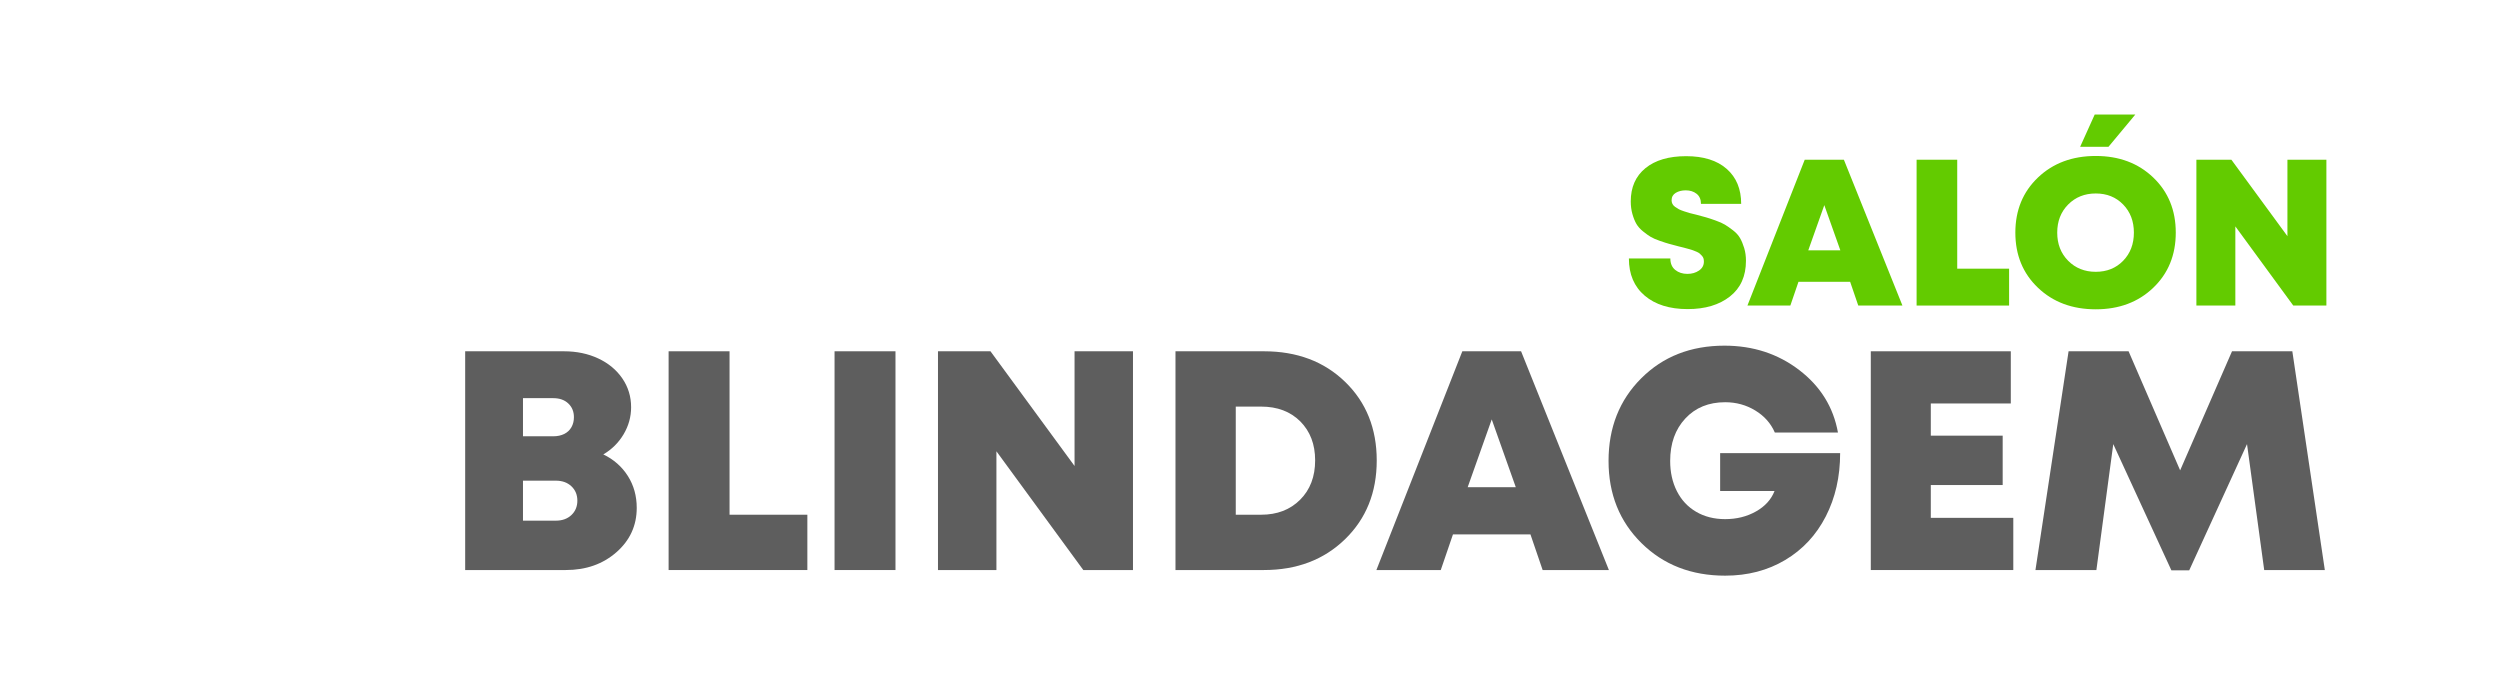 <?xml version="1.0" encoding="UTF-8"?> <svg xmlns="http://www.w3.org/2000/svg" xmlns:xlink="http://www.w3.org/1999/xlink" version="1.1" id="Capa_1" x="0px" y="0px" viewBox="0 0 720 200" style="enable-background:new 0 0 720 200;" xml:space="preserve"> <style type="text/css"> .st0{fill:#5E5E5E;} .st1{fill:#63CB00;} </style> <g> <path class="st0" d="M173.75,130.87c3,1.44,5.35,3.51,7.07,6.21c1.71,2.7,2.56,5.76,2.56,9.18c0,5.1-1.95,9.36-5.85,12.78 c-3.9,3.42-8.76,5.13-14.58,5.13h-28.98v-63h28.44c3.66,0,6.96,0.69,9.9,2.07c2.94,1.38,5.25,3.3,6.93,5.76 c1.68,2.46,2.52,5.22,2.52,8.28c0,2.76-0.72,5.35-2.16,7.79C178.16,127.49,176.21,129.43,173.75,130.87z M165.29,120.16 c0-1.62-0.54-2.94-1.62-3.96c-1.08-1.02-2.52-1.53-4.32-1.53h-8.73v10.98h8.73c1.2,0,2.25-0.23,3.15-0.67 c0.9-0.45,1.59-1.09,2.07-1.94C165.05,122.2,165.29,121.24,165.29,120.16z M160.07,149.95c1.86,0,3.36-0.54,4.5-1.62 c1.14-1.08,1.71-2.46,1.71-4.14c0-1.68-0.57-3.06-1.71-4.14c-1.14-1.08-2.64-1.62-4.5-1.62h-9.45v11.52H160.07z"></path> <path class="st0" d="M210.11,148.24h22.41v15.93h-39.96v-63h17.55V148.24z"></path> <path class="st0" d="M240.35,164.17v-63h17.55v63H240.35z"></path> <path class="st0" d="M309.47,101.17h16.83v63h-14.31l-25.02-34.2v34.2h-16.83v-63h15.12l24.21,33.03V101.17z"></path> <path class="st0" d="M364.01,101.17c9.54,0,17.34,2.94,23.4,8.82c6.06,5.88,9.09,13.43,9.09,22.63c0,9.21-3.05,16.77-9.13,22.68 c-6.09,5.91-13.88,8.87-23.36,8.87h-25.47v-63H364.01z M363.19,148.24c4.62,0,8.37-1.44,11.25-4.32c2.88-2.88,4.32-6.66,4.32-11.34 c0-4.62-1.43-8.35-4.27-11.21c-2.85-2.85-6.62-4.27-11.3-4.27h-7.29v31.14H363.19z"></path> <path class="st0" d="M444.28,164.17l-3.51-10.26h-22.32l-3.51,10.26h-18.54l24.75-63h16.92l25.29,63H444.28z M436.55,140.32 l-6.93-19.53l-6.93,19.53H436.55z"></path> <path class="st0" d="M495.4,130.51h34.56c0,6.78-1.38,12.86-4.14,18.23c-2.76,5.37-6.66,9.56-11.7,12.55 c-5.04,3-10.8,4.5-17.28,4.5c-9.72,0-17.75-3.12-24.08-9.36c-6.33-6.24-9.5-14.13-9.5-23.67c0-9.6,3.13-17.53,9.41-23.8 c6.27-6.27,14.26-9.41,23.99-9.41c8.22,0,15.39,2.34,21.51,7.02c6.12,4.68,9.84,10.68,11.16,18h-18.18 c-1.14-2.64-3.01-4.75-5.62-6.34s-5.5-2.39-8.68-2.39c-4.74,0-8.57,1.56-11.47,4.68c-2.91,3.12-4.37,7.2-4.37,12.24 c0,3.24,0.64,6.14,1.93,8.69c1.29,2.55,3.13,4.53,5.54,5.94c2.4,1.41,5.19,2.12,8.37,2.12c3.3,0,6.25-0.73,8.87-2.21 c2.61-1.47,4.39-3.43,5.35-5.89H495.4V130.51z"></path> <path class="st0" d="M556.07,149.14h23.76v15.03h-41.04v-63h40.32v15.03h-23.04v9.27h20.7v14.22h-20.7V149.14z"></path> <path class="st0" d="M669.55,164.17h-17.46l-4.95-36.27l-16.65,36.36h-5.13l-16.74-36.36l-4.86,36.27h-17.55l9.54-63h17.28 l14.85,34.29l14.94-34.29h17.37L669.55,164.17z"></path> </g> <g> <g> <path class="st1" d="M486.04,89.02c-5.2,0-9.32-1.29-12.36-3.87s-4.56-6.15-4.56-10.71h11.94c0,1.44,0.47,2.54,1.41,3.3 c0.94,0.76,2.11,1.14,3.51,1.14c1.28,0,2.39-0.32,3.33-0.96c0.94-0.64,1.41-1.5,1.41-2.58c0-0.36-0.04-0.67-0.12-0.93 c-0.08-0.26-0.23-0.51-0.45-0.75c-0.22-0.24-0.43-0.45-0.63-0.63c-0.2-0.18-0.51-0.36-0.93-0.54s-0.77-0.32-1.05-0.42 c-0.28-0.1-0.71-0.23-1.29-0.39c-0.58-0.16-1.02-0.28-1.32-0.36c-0.3-0.08-0.79-0.2-1.47-0.36c-1.2-0.32-2.1-0.56-2.7-0.72 c-0.6-0.16-1.48-0.44-2.64-0.84c-1.16-0.4-2.06-0.79-2.7-1.17c-0.64-0.38-1.38-0.91-2.22-1.59c-0.84-0.68-1.48-1.4-1.92-2.16 c-0.44-0.76-0.82-1.7-1.14-2.82c-0.32-1.12-0.48-2.34-0.48-3.66c0-4.08,1.41-7.27,4.23-9.57c2.82-2.3,6.73-3.45,11.73-3.45 c5,0,8.89,1.22,11.67,3.66c2.78,2.44,4.17,5.8,4.17,10.08h-11.58c0-1.28-0.42-2.25-1.26-2.91s-1.88-0.99-3.12-0.99 c-1.12,0-2.08,0.24-2.88,0.72c-0.8,0.48-1.2,1.2-1.2,2.16c0,0.36,0.08,0.7,0.24,1.02c0.16,0.32,0.42,0.61,0.78,0.87 c0.36,0.26,0.71,0.48,1.05,0.66c0.34,0.18,0.84,0.38,1.5,0.6s1.2,0.39,1.62,0.51s1.07,0.28,1.95,0.48 c1.2,0.32,2.12,0.57,2.76,0.75c0.64,0.18,1.55,0.48,2.73,0.9s2.1,0.83,2.76,1.23c0.66,0.4,1.43,0.94,2.31,1.62 c0.88,0.68,1.55,1.42,2.01,2.22c0.46,0.8,0.86,1.76,1.2,2.88c0.34,1.12,0.51,2.34,0.51,3.66c0,4.44-1.54,7.87-4.62,10.29 S491.08,89.02,486.04,89.02z"></path> <path class="st1" d="M535.18,88l-2.34-6.84h-14.88L515.62,88h-12.36l16.5-42h11.28l16.86,42H535.18z M530.02,72.1l-4.62-13.02 l-4.62,13.02H530.02z"></path> <path class="st1" d="M563.68,77.38h14.94V88h-26.64V46h11.7V77.38z"></path> <path class="st1" d="M603.58,89.08c-6.76,0-12.31-2.07-16.65-6.21c-4.34-4.14-6.51-9.43-6.51-15.87c0-6.44,2.17-11.73,6.51-15.87 c4.34-4.14,9.89-6.21,16.65-6.21c6.72,0,12.24,2.07,16.56,6.21c4.32,4.14,6.48,9.43,6.48,15.87c0,6.44-2.16,11.73-6.48,15.87 S610.3,89.08,603.58,89.08z M595.63,75.1c2.1,2.12,4.75,3.18,7.95,3.18s5.83-1.06,7.89-3.18c2.06-2.12,3.09-4.82,3.09-8.1 c0-3.28-1.03-5.98-3.09-8.1c-2.06-2.12-4.69-3.18-7.89-3.18s-5.85,1.06-7.95,3.18c-2.1,2.12-3.15,4.82-3.15,8.1 C592.48,70.28,593.53,72.98,595.63,75.1z M599.08,42.28l4.2-9.3h11.7l-7.74,9.3H599.08z"></path> <path class="st1" d="M658.78,46H670v42h-9.54l-16.68-22.8V88h-11.22V46h10.08l16.14,22.02V46z"></path> </g> </g> </svg> 